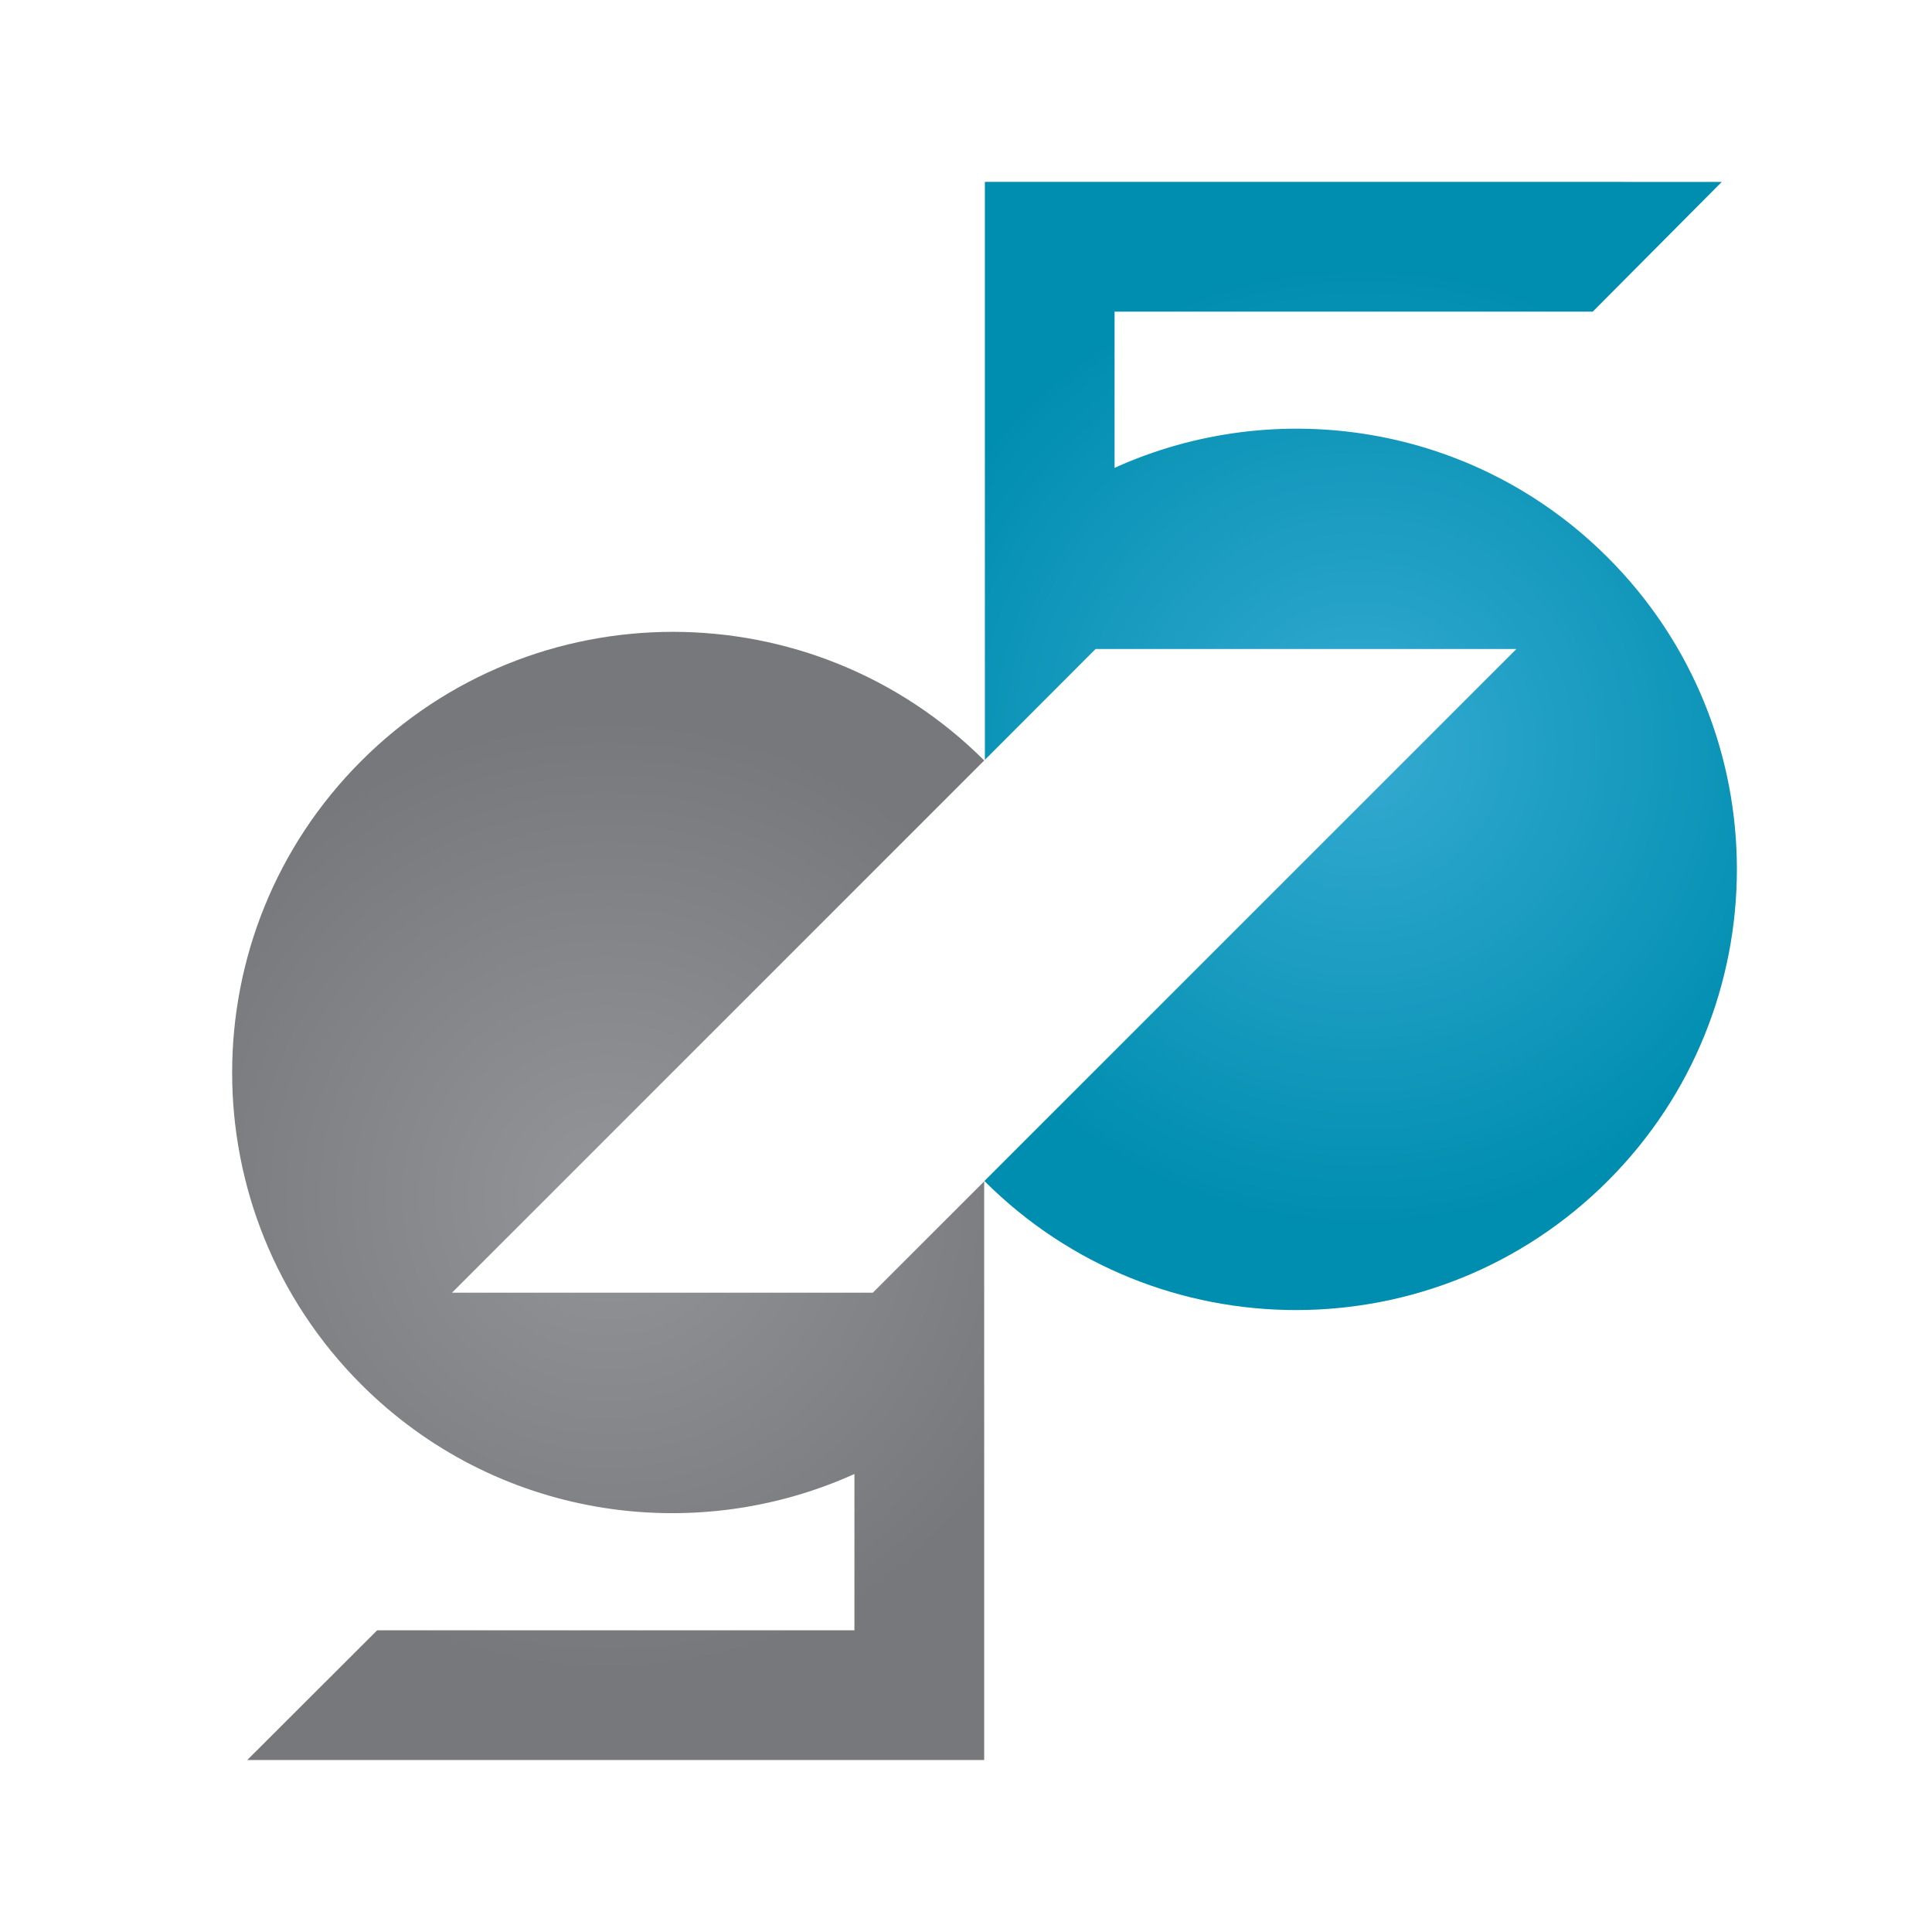 <?xml version="1.0" encoding="UTF-8" standalone="no"?>
<!-- Created with Inkscape (http://www.inkscape.org/) -->

<svg
   width="100mm"
   height="100mm"
   viewBox="0 0 100 100"
   version="1.1"
   id="svg1"
   inkscape:export-filename="g5_icon.svg"
   inkscape:export-xdpi="96"
   inkscape:export-ydpi="96"
   xmlns:inkscape="http://www.inkscape.org/namespaces/inkscape"
   xmlns:sodipodi="http://sodipodi.sourceforge.net/DTD/sodipodi-0.dtd"
   xmlns="http://www.w3.org/2000/svg"
   xmlns:svg="http://www.w3.org/2000/svg">
  <sodipodi:namedview
     id="namedview1"
     pagecolor="#ffffff"
     bordercolor="#000000"
     borderopacity="0.25"
     inkscape:showpageshadow="2"
     inkscape:pageopacity="0.0"
     inkscape:pagecheckerboard="0"
     inkscape:deskcolor="#d1d1d1"
     inkscape:document-units="mm" />
  <defs
     id="defs1">
    <clipPath
       clipPathUnits="userSpaceOnUse"
       id="clipPath100">
      <path
         d="m 118.978,669.019 c -12.695,-12.689 -12.695,-33.276 0,-45.976 v 0 c 9.836,-9.829 24.396,-12.008 36.361,-6.6 v 0 -11.524 h -35.19 l -9.581,-9.567 h 54.338 v 42.668 l -8.211,-8.21 h -31.027 l 39.241,39.244 c -6.343,6.321 -14.648,9.482 -22.951,9.483 v 0 c -8.319,0 -16.635,-3.172 -22.98,-9.518"
         id="path98"
         inkscape:connector-curvature="0" />
    </clipPath>
    <radialGradient
       fx="0"
       fy="0"
       cx="0"
       cy="0"
       r="1"
       gradientUnits="userSpaceOnUse"
       gradientTransform="matrix(35.346,0,0,-35.346,137.183,636.944)"
       spreadMethod="pad"
       id="radialGradient110">
      <stop
         style="stop-opacity:1;stop-color:#939598"
         offset="0"
         id="stop106" />
      <stop
         style="stop-opacity:1;stop-color:#77787b"
         offset="1"
         id="stop108" />
    </radialGradient>
    <clipPath
       clipPathUnits="userSpaceOnUse"
       id="clipPath120">
      <path
         d="m 164.957,711.713 v -42.615 l 8.164,8.174 h 31.028 l -39.227,-39.226 c 12.698,-12.693 33.27,-12.682 45.96,0 v 0 c 12.697,12.697 12.697,33.285 0,45.974 v 0 c -9.836,9.832 -24.399,12.019 -36.362,6.61 v 0 11.517 h 35.257 l 9.515,9.566 z"
         id="path118"
         inkscape:connector-curvature="0" />
    </clipPath>
    <radialGradient
       fx="0"
       fy="0"
       cx="0"
       cy="0"
       r="1"
       gradientUnits="userSpaceOnUse"
       gradientTransform="matrix(35.351,0,0,-35.351,192.664,670.122)"
       spreadMethod="pad"
       id="radialGradient130">
      <stop
         style="stop-opacity:1;stop-color:#35aad1"
         offset="0"
         id="stop126" />
      <stop
         style="stop-opacity:1;stop-color:#008eb0"
         offset="1"
         id="stop128" />
    </radialGradient>
  </defs>
  <g
     inkscape:label="Layer 1"
     inkscape:groupmode="layer"
     id="layer1">
    <g
       id="g94"
       transform="matrix(0.702,0,0,-0.702,-64.823,509.037)">
      <g
         id="g96"
         clip-path="url(#clipPath100)">
        <g
           id="g102">
          <g
             id="g104">
            <path
               d="m 118.978,669.019 c -12.695,-12.689 -12.695,-33.276 0,-45.976 v 0 c 9.836,-9.829 24.396,-12.008 36.361,-6.6 v 0 -11.524 h -35.19 l -9.581,-9.567 h 54.338 v 42.668 l -8.211,-8.21 h -31.027 l 39.241,39.244 c -6.343,6.321 -14.648,9.482 -22.951,9.483 v 0 c -8.319,0 -16.635,-3.172 -22.98,-9.518"
               style="fill:url(#radialGradient110);stroke:none"
               id="path112"
               inkscape:connector-curvature="0" />
          </g>
        </g>
      </g>
    </g>
    <g
       id="g114"
       transform="matrix(0.702,0,0,-0.702,-64.823,509.037)">
      <g
         id="g116"
         clip-path="url(#clipPath120)">
        <g
           id="g122">
          <g
             id="g124">
            <path
               d="m 164.957,711.713 v -42.615 l 8.164,8.174 h 31.028 l -39.227,-39.226 c 12.698,-12.693 33.27,-12.682 45.96,0 v 0 c 12.697,12.697 12.697,33.285 0,45.974 v 0 c -9.836,9.832 -24.399,12.019 -36.362,6.61 v 0 11.517 h 35.257 l 9.515,9.566 z"
               style="fill:url(#radialGradient130);stroke:none"
               id="path132"
               inkscape:connector-curvature="0" />
          </g>
        </g>
      </g>
    </g>
  </g>
</svg>
